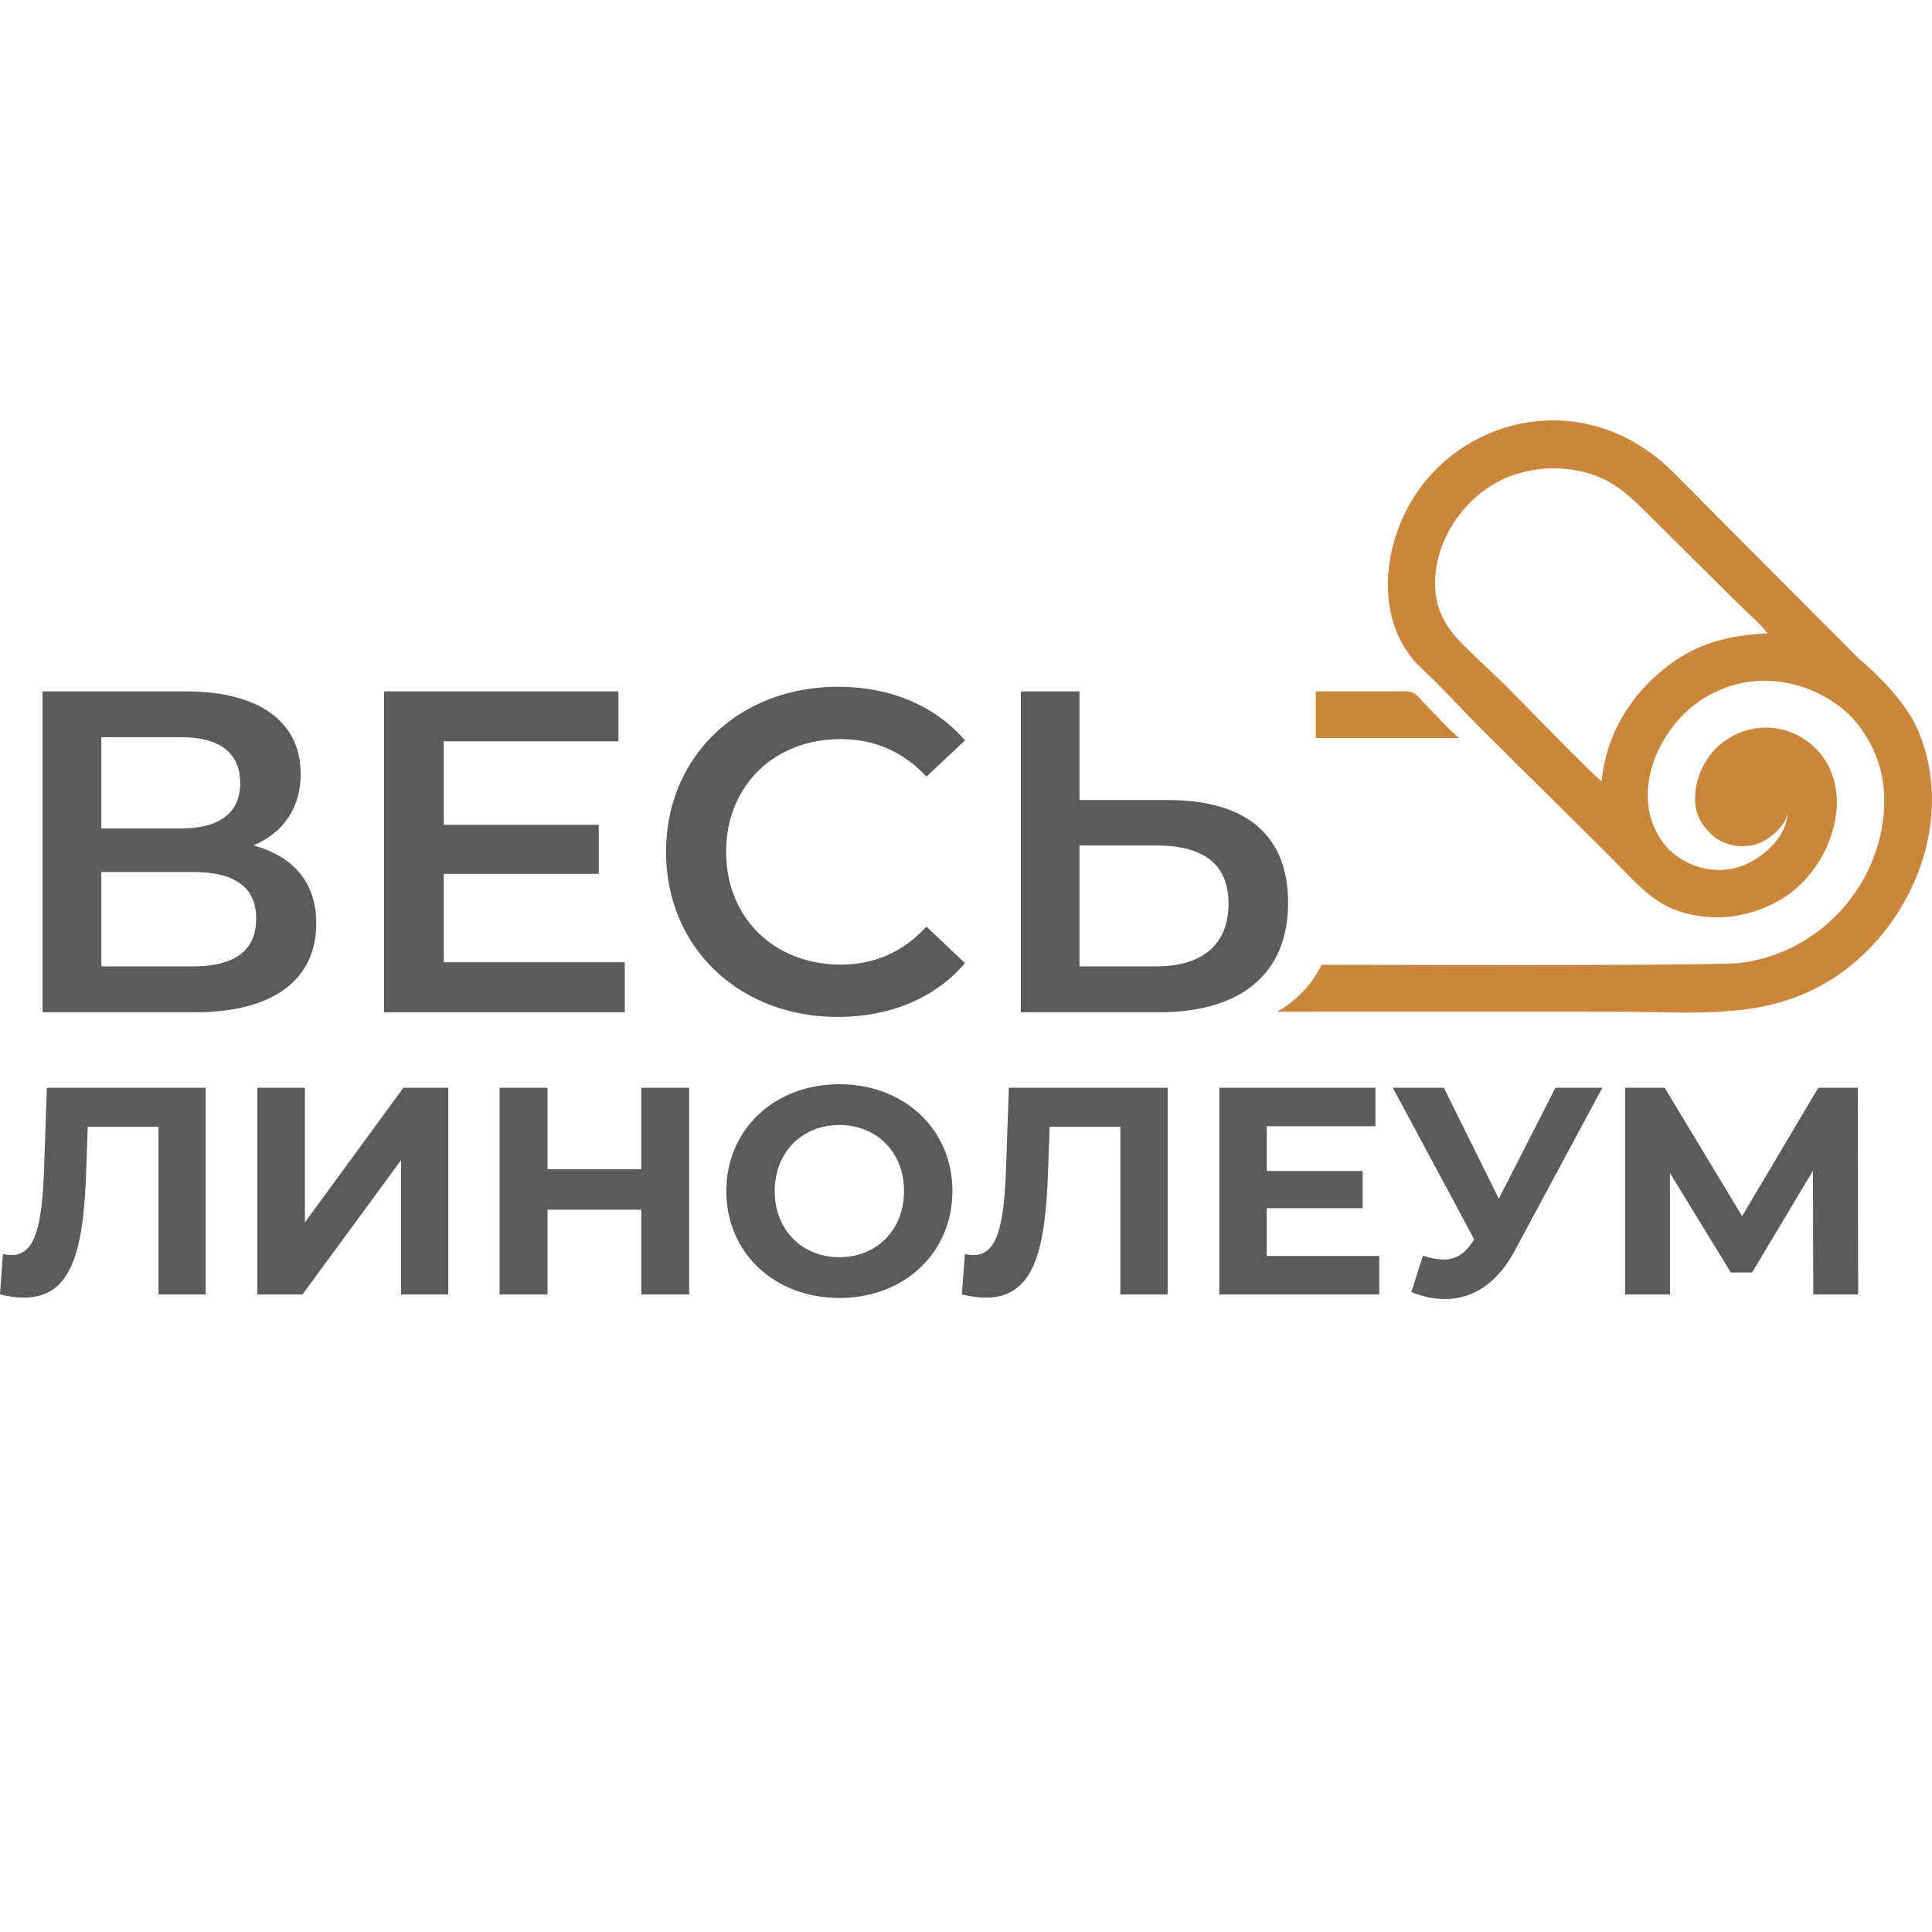<?xml version="1.0" encoding="UTF-8"?>
<!DOCTYPE svg PUBLIC "-//W3C//DTD SVG 1.1//EN" "http://www.w3.org/Graphics/SVG/1.1/DTD/svg11.dtd">
<!-- Creator: CorelDRAW 2019 (64-Bit) -->
<svg xmlns="http://www.w3.org/2000/svg" xml:space="preserve" width="192px" height="192px" version="1.1" style="shape-rendering:geometricPrecision; text-rendering:geometricPrecision; image-rendering:optimizeQuality; fill-rule:evenodd; clip-rule:evenodd"
viewBox="0 0 192 192"
 xmlns:xlink="http://www.w3.org/1999/xlink"
 xmlns:xodm="http://www.corel.com/coreldraw/odm/2003">
 <defs>
  <style type="text/css">
   <![CDATA[
    .fil0 {fill:none}
    .fil2 {fill:#CB863B}
    .fil1 {fill:#5B5B5B;fill-rule:nonzero}
   ]]>
  </style>
 </defs>
 <g id="Слой_x0020_1">
  <rect class="fil0" width="192" height="192"/>
  <g id="_975815184">
   <path class="fil1" d="M4.66 108.1l-0.29 8.33c-0.21,5.25 -0.82,8.3 -3.23,8.3 -0.29,0 -0.55,-0.03 -0.85,-0.11l-0.29 4.02c0.88,0.2 1.64,0.32 2.35,0.32 4.81,0 5.96,-4.64 6.22,-12.7l0.15 -4.29 7.03 0 0 16.67 4.69 0 0 -20.54 -15.78 0z"/>
   <polygon class="fil1" points="25.57,128.64 30.06,128.64 39.86,115.29 39.86,128.64 44.55,128.64 44.55,108.1 40.09,108.1 30.3,121.48 30.3,108.1 25.57,108.1 "/>
   <polygon class="fil1" points="63.73,108.1 63.73,116.2 54.41,116.2 54.41,108.1 49.65,108.1 49.65,128.64 54.41,128.64 54.41,120.22 63.73,120.22 63.73,128.64 68.49,128.64 68.49,108.1 "/>
   <path class="fil1" d="M83.42 128.99c6.45,0 11.23,-4.49 11.23,-10.62 0,-6.13 -4.78,-10.62 -11.23,-10.62 -6.49,0 -11.24,4.52 -11.24,10.62 0,6.1 4.75,10.62 11.24,10.62zm0 -4.05c-3.67,0 -6.43,-2.67 -6.43,-6.57 0,-3.9 2.76,-6.57 6.43,-6.57 3.66,0 6.42,2.67 6.42,6.57 0,3.9 -2.76,6.57 -6.42,6.57z"/>
   <path class="fil1" d="M100.26 108.1l-0.29 8.33c-0.21,5.25 -0.83,8.3 -3.23,8.3 -0.29,0 -0.56,-0.03 -0.85,-0.11l-0.3 4.02c0.88,0.2 1.65,0.32 2.35,0.32 4.82,0 5.96,-4.64 6.22,-12.7l0.15 -4.29 7.03 0 0 16.67 4.7 0 0 -20.54 -15.78 0z"/>
   <polygon class="fil1" points="125.89,124.82 125.89,120.07 135.42,120.07 135.42,116.37 125.89,116.37 125.89,111.92 136.69,111.92 136.69,108.1 121.17,108.1 121.17,128.64 137.07,128.64 137.07,124.82 "/>
   <path class="fil1" d="M154.58 108.1l-5.63 11.03 -5.46 -11.03 -5.07 0 8.09 15.08 -0.17 0.23c-0.8,1.24 -1.71,1.76 -2.88,1.76 -0.62,0 -1.29,-0.14 -2.05,-0.38l-1.15 3.61c1.15,0.47 2.26,0.7 3.35,0.7 2.75,0 5.19,-1.58 6.89,-4.75l8.74 -16.25 -4.66 0z"/>
   <polygon class="fil1" points="184.66,128.64 184.63,108.1 180.7,108.1 173.13,120.86 165.43,108.1 161.5,108.1 161.5,128.64 165.96,128.64 165.96,116.58 172.01,126.46 174.12,126.46 180.17,116.34 180.2,128.64 "/>
   <path class="fil2" d="M159.17 77.64c-0.51,-0.26 -7.75,-7.7 -9.18,-9.14 -0.29,-0.29 -0.5,-0.54 -0.81,-0.8l-2.26 -2.15c-1.77,-1.79 -4.43,-3.66 -4.3,-7.89 0.14,-4.56 3.46,-8.97 7.76,-10.44 1.56,-0.53 3.41,-0.82 5.24,-0.62 3.8,0.41 5.64,2 7.91,4.25l9.14 9.07c0.8,0.79 2.43,2.23 2.99,3.02 -5.26,0.24 -8.31,1.68 -11.23,4.35 -2.38,2.16 -4.8,5.6 -5.26,10.35zm-14.14 -4.3c-0.56,-0.34 -2.41,-2.37 -3.04,-2.99 -1.89,-1.92 -0.97,-1.64 -4.53,-1.64l-6.7 0 0 4.64 12.36 0 1.91 -0.01zm-18.09 27.2c13.13,-0.01 30.63,-0.01 33.3,0 8.32,0.01 15.11,0.89 21.58,-3.09 8.25,-5.07 12.79,-16.28 8.58,-25.32 -1.13,-2.43 -3.94,-5.26 -5.66,-6.66l-12.24 -12.28c-2.08,-2.1 -4.07,-4.09 -6.15,-6.19 -8.02,-8.09 -19.57,-6.14 -25.18,1.44 -3.89,5.26 -4.8,13.41 0.14,18.02 2.2,2.05 4.09,4.19 6.13,6.21l12.39 12.28c2.16,2.14 4.14,4.6 6.79,5.53 3.54,1.25 7.15,0.7 10.09,-0.93 2.33,-1.29 4.49,-3.79 5.4,-6.93 2.49,-8.56 -6.29,-13.23 -11.54,-8.3 -0.84,0.79 -1.82,2.4 -2.05,4.12 -0.29,2.21 0.45,3.41 1.56,4.48 1.09,1.05 2.96,1.52 4.7,0.89 1.1,-0.4 2.74,-1.79 2.85,-3.03 0.01,2.43 -2.74,4.79 -4.89,5.4 -3.28,0.94 -6.2,-0.71 -7.46,-2.43 -3.42,-4.62 -0.64,-11.2 3.68,-14.12 4.27,-2.89 9.7,-2.53 13.84,0.56 2.29,1.72 4.21,4.93 4.43,8.47 0.48,8.08 -5.53,15.89 -14.23,17.03 -1.87,0.25 -24.9,0.22 -41.65,0.18 -0.48,0.97 -1.09,1.85 -1.81,2.61 -0.8,0.86 -1.7,1.53 -2.6,2.06z"/>
   <path class="fil1" d="M25.19 84.02c2.96,-1.28 4.69,-3.69 4.69,-7.11 0,-5.29 -4.28,-8.2 -11.39,-8.2l-14.26 0 0 31.89 15.13 0c7.93,0 12.07,-3.33 12.07,-8.84 0,-4.01 -2.23,-6.65 -6.24,-7.74zm-15.12 -10.76l7.92 0c3.83,0 5.88,1.55 5.88,4.56 0,2.96 -2.05,4.51 -5.88,4.51l-7.92 0 0 -9.07zm9.11 22.78l-9.11 0 0 -9.38 9.11 0c4.1,0 6.28,1.46 6.28,4.65 0,3.19 -2.18,4.73 -6.28,4.73z"/>
   <polygon class="fil1" points="44.1,95.63 44.1,86.84 59.5,86.84 59.5,81.97 44.1,81.97 44.1,73.67 61.46,73.67 61.46,68.71 38.17,68.71 38.17,100.6 62.09,100.6 62.09,95.63 "/>
   <path class="fil1" d="M83.23 101.06c5.24,0 9.7,-1.87 12.67,-5.34l-3.83 -3.64c-2.33,2.55 -5.19,3.78 -8.52,3.78 -6.61,0 -11.39,-4.65 -11.39,-11.21 0,-6.56 4.78,-11.2 11.39,-11.2 3.33,0 6.19,1.23 8.52,3.73l3.83 -3.6c-2.97,-3.46 -7.43,-5.33 -12.62,-5.33 -9.8,0 -17.09,6.88 -17.09,16.4 0,9.53 7.29,16.41 17.04,16.41z"/>
   <path class="fil1" d="M116.12 79.51l-8.84 0 0 -10.8 -5.83 0 0 31.89 13.72 0c8.06,0 12.84,-3.74 12.84,-10.89 0,-6.79 -4.28,-10.2 -11.89,-10.2zm-1.23 16.53l-7.61 0 0 -12.02 7.61 0c4.6,0 7.2,1.77 7.2,5.78 0,4.1 -2.64,6.24 -7.2,6.24z"/>
  </g>
 </g>
</svg>
